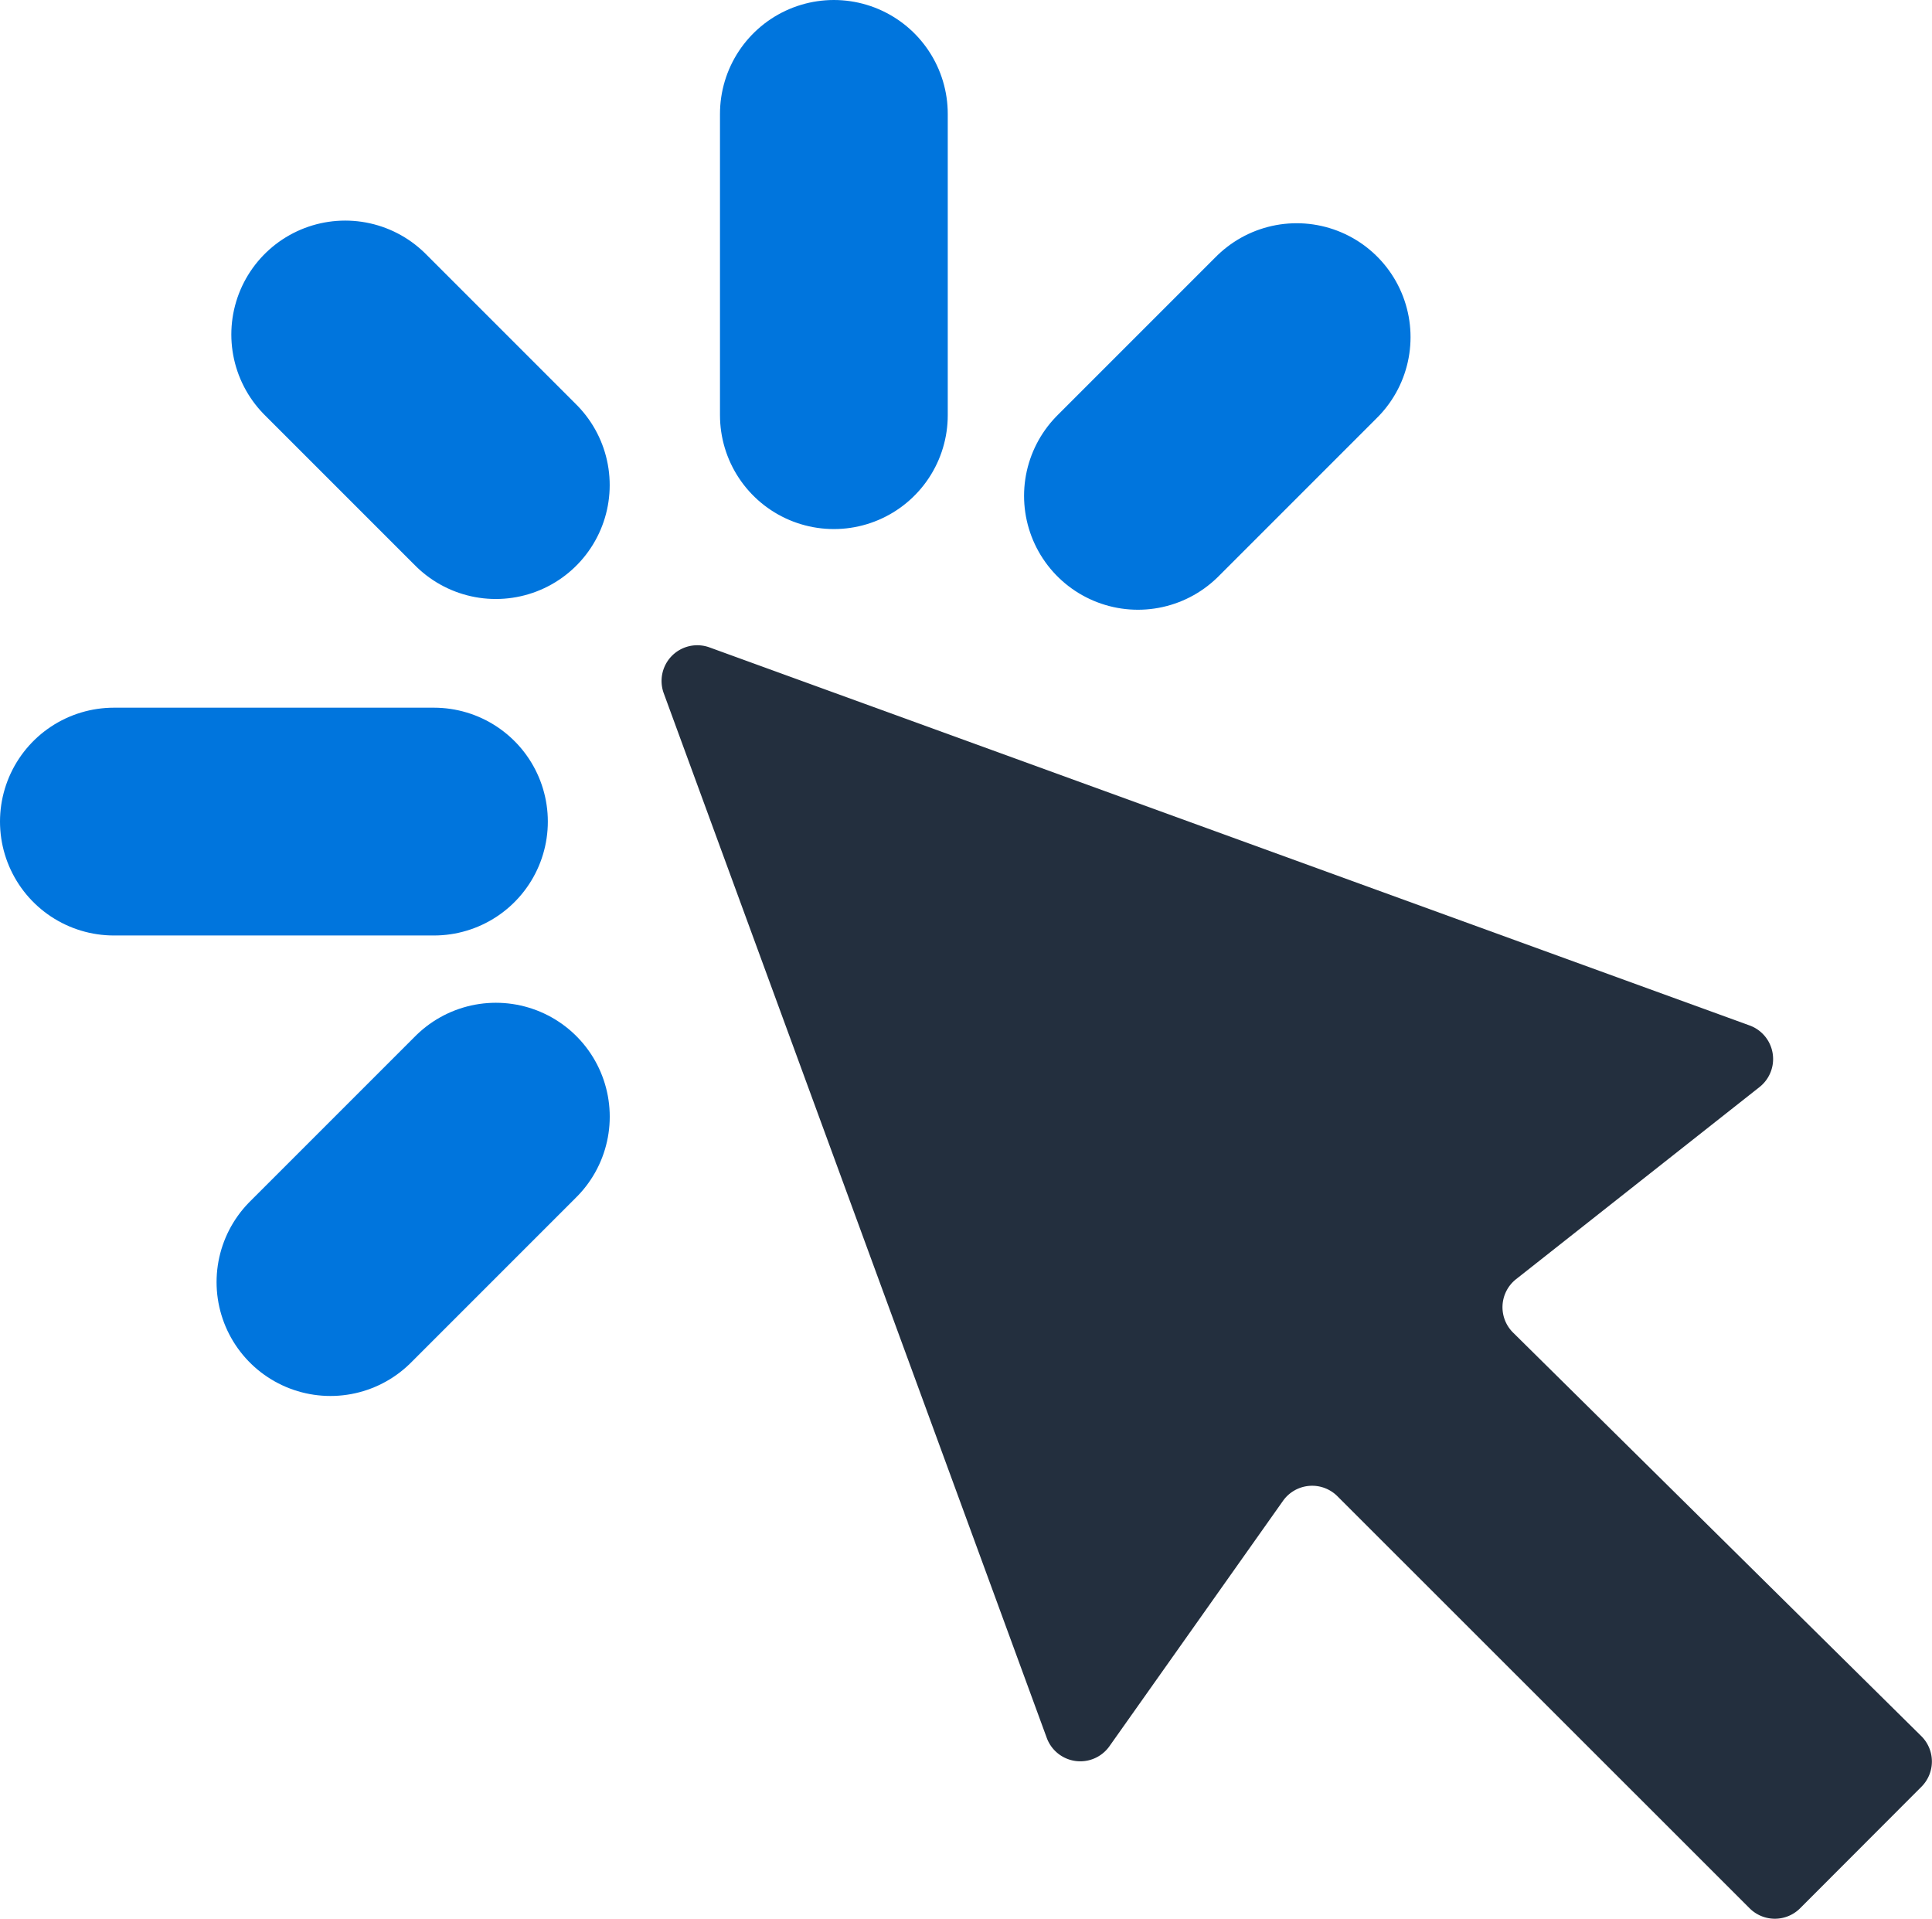 <svg id="_80-one-click-apps" data-name="80-one-click-apps" xmlns="http://www.w3.org/2000/svg" width="42.411" height="42.12" viewBox="0 0 42.411 42.12">
  <path id="Path_114847" data-name="Path 114847" d="M18.305,9.113V2.5m6.675,8.384L28.464,7.4m-17.58,3.248L7.578,7.342M9.526,18.034H2.5m8.385,6.477L7.254,28.142" fill="none" stroke="#0075dd" stroke-linecap="round" stroke-linejoin="round" stroke-width="5"/>
  <path id="Path_114848" data-name="Path 114848" d="M26.3,24.622l22.837,8.3a.784.784,0,0,1,.218,1.352l-5.344,4.217a.784.784,0,0,0-.066,1.173l8.964,8.86a.784.784,0,0,1,0,1.109L50.246,52.3a.784.784,0,0,1-1.109,0l-9.048-9.044a.784.784,0,0,0-1.194.1l-3.812,5.389a.784.784,0,0,1-1.374-.183L25.3,25.629a.784.784,0,0,1,1-1.007Z" transform="translate(-10.73 -10.413)" fill="#232f3e"/>
</svg>
